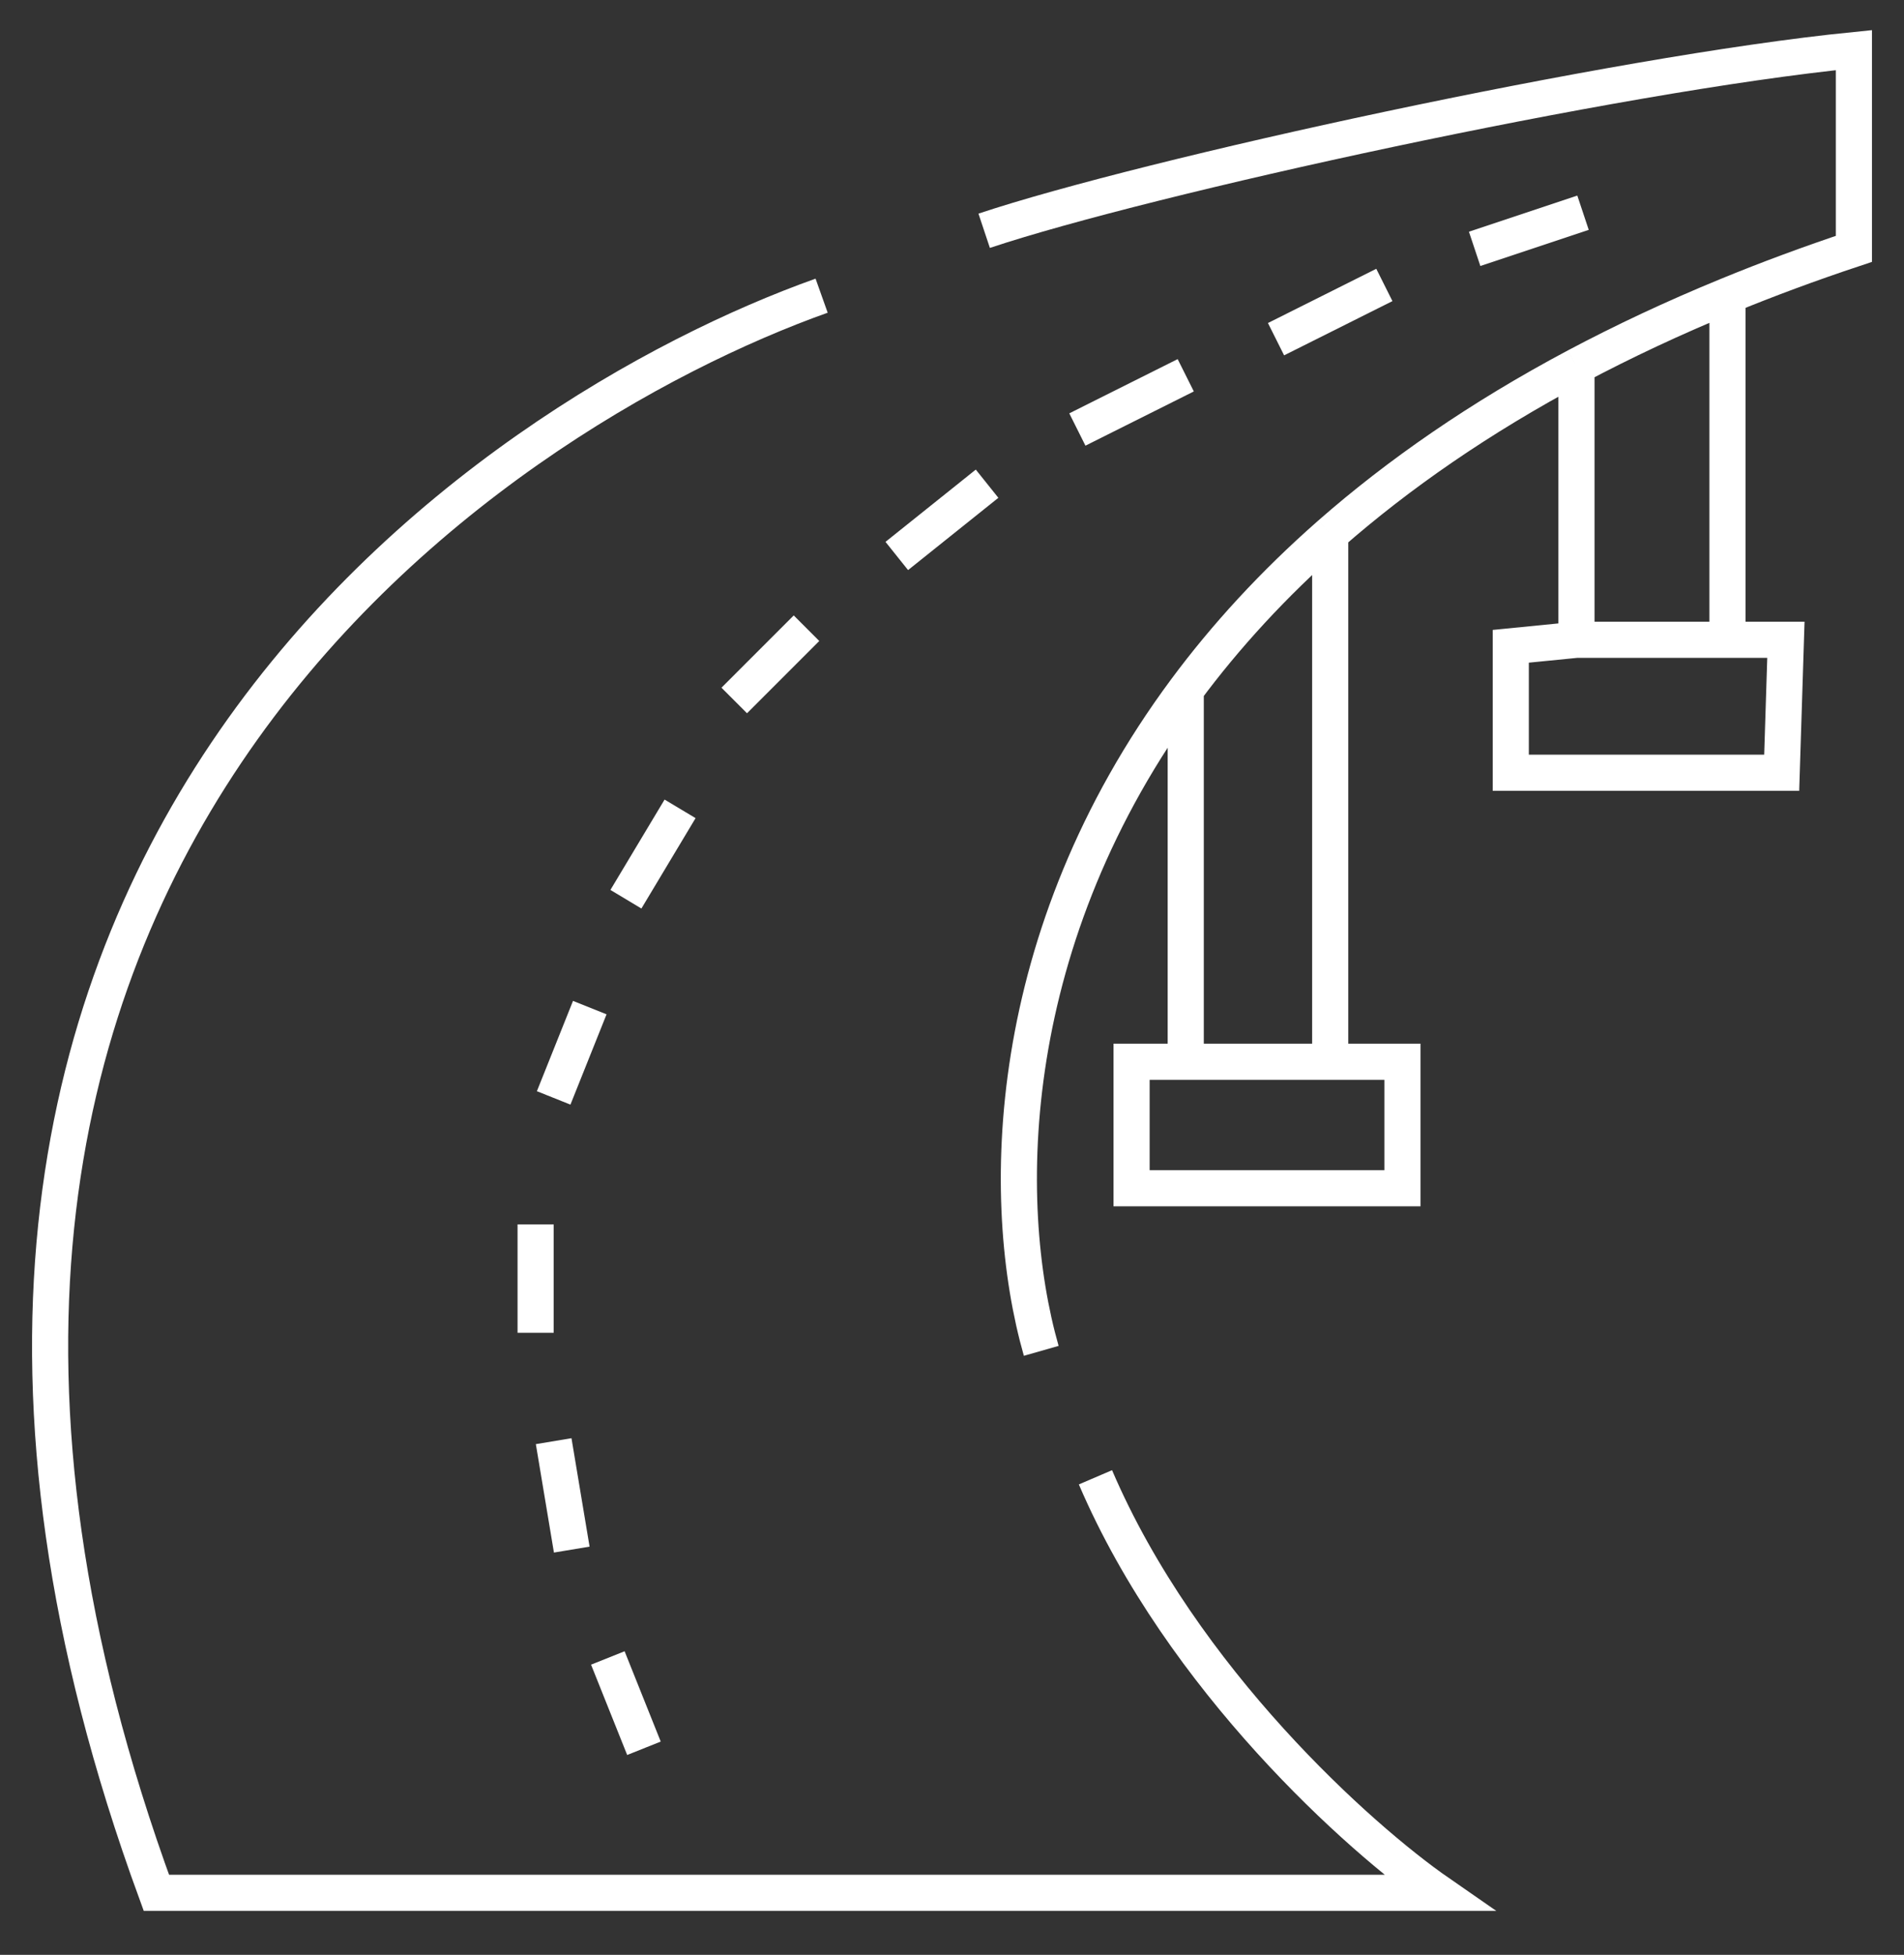 <?xml version="1.0" encoding="UTF-8"?> <svg xmlns="http://www.w3.org/2000/svg" width="38" height="39" viewBox="0 0 38 39" fill="none"><rect x="0" y="0" width="38" height="39" fill="#333333" stroke="none"/><path d="M21.863 29.473C23.593 33.51 27.149 36.681 28.71 37.763H3.121C-4.376 17.291 9.91 8.208 16.398 5.899M20.781 26.95C19.925 23.953 20.01 18.691 23.665 13.765M19.642 4.604C22.885 3.523 32.194 1.481 37 1V4.965C36.116 5.259 35.275 5.571 34.477 5.899M12.852 34.879L12.131 33.077M11.411 30.915L11.05 28.752M10.69 26.59V24.427M11.05 21.904L11.771 20.102M12.492 17.94L13.573 16.137M14.654 13.975L16.096 12.533M17.898 11.092L19.7 9.65M21.502 8.569L23.665 7.487M25.467 6.767L27.629 5.685M29.431 4.965L31.594 4.244M31.463 7.308V12.764M31.463 7.308C32.394 6.814 33.397 6.342 34.477 5.899M31.463 7.308C29.527 8.337 27.903 9.468 26.548 10.656M31.463 12.764H34.477M31.463 12.764L30.152 12.894V15.417H35.559L35.643 12.764H34.477M34.477 12.764V5.899M23.665 13.765V21.183M23.665 13.765C24.452 12.705 25.404 11.66 26.548 10.656M23.665 21.183H22.584V23.706H27.99V21.183H26.548M23.665 21.183H26.548M26.548 21.183V10.656" stroke="white" stroke-width="0.721"></path></svg> 